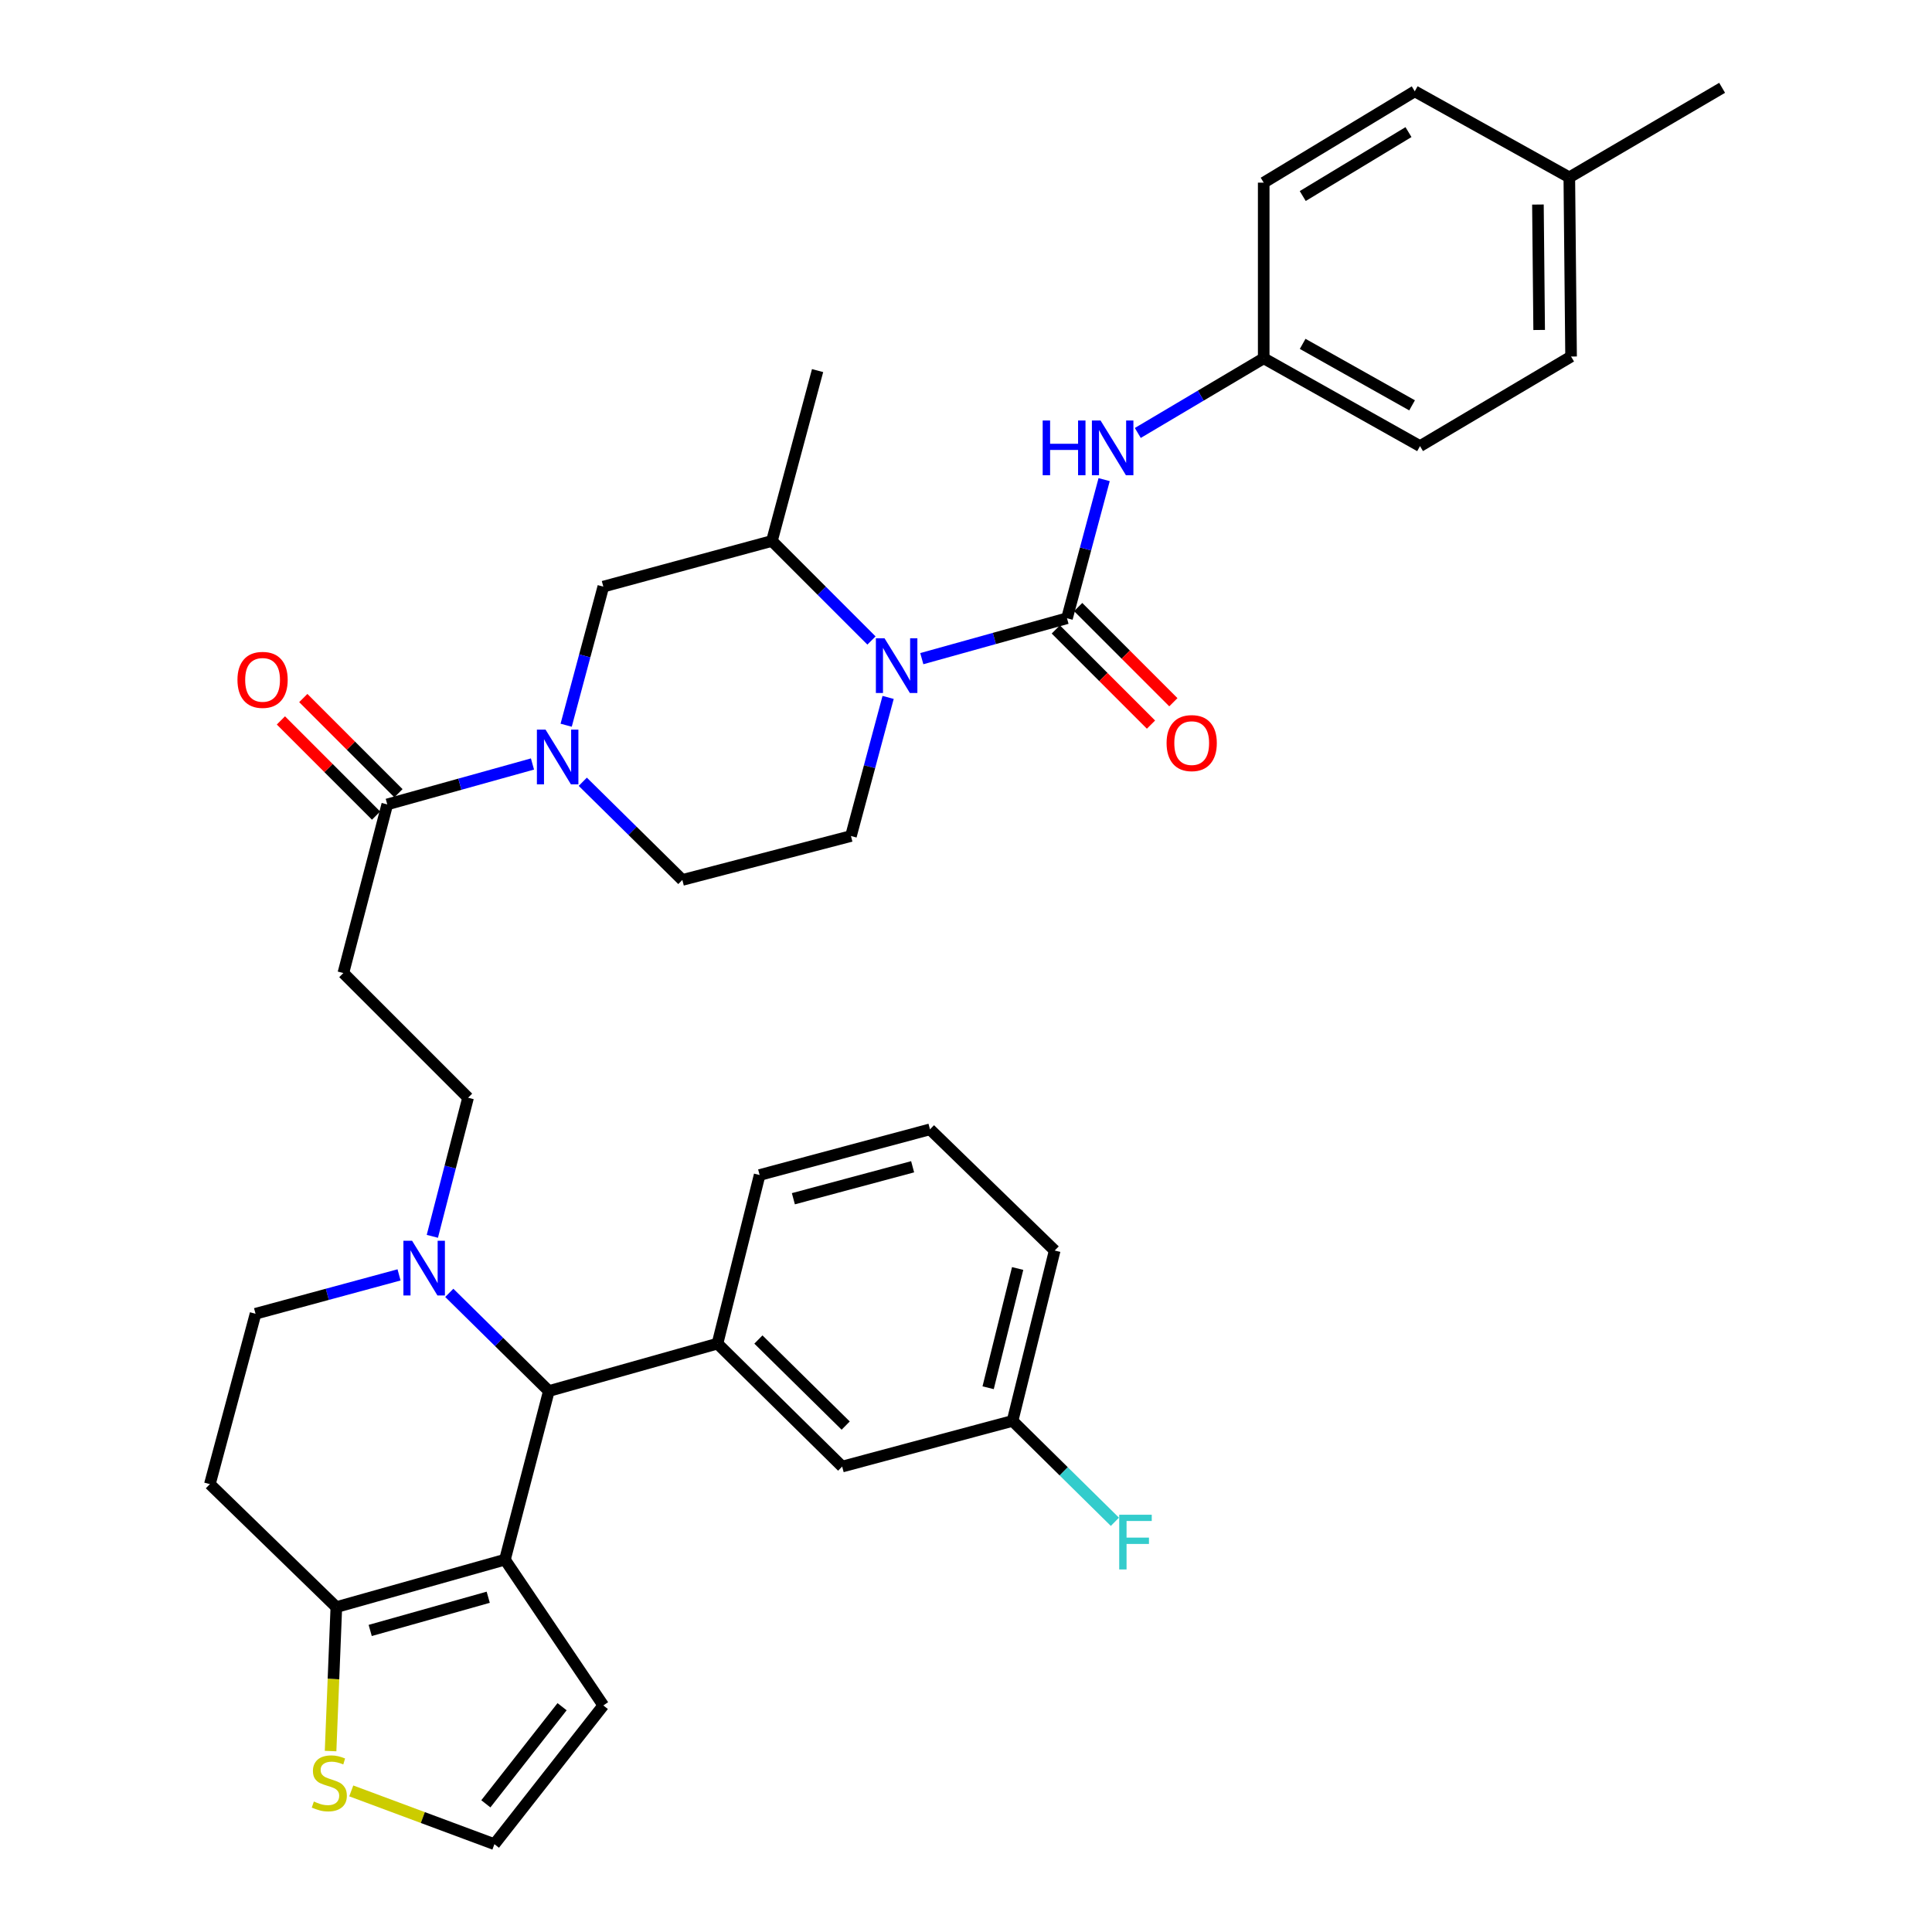 <?xml version='1.0' encoding='iso-8859-1'?>
<svg version='1.1' baseProfile='full'
              xmlns='http://www.w3.org/2000/svg'
                      xmlns:rdkit='http://www.rdkit.org/xml'
                      xmlns:xlink='http://www.w3.org/1999/xlink'
                  xml:space='preserve'
width='1000px' height='1000px' viewBox='0 0 1000 1000'>
<!-- END OF HEADER -->
<rect style='opacity:1.0;fill:#FFFFFF;stroke:none' width='1000' height='1000' x='0' y='0'> </rect>
<path class='bond-0' d='M 654.094,185.45 L 654.094,94.541' style='fill:none;fill-rule:evenodd;stroke:#000000;stroke-width:6px;stroke-linecap:butt;stroke-linejoin:miter;stroke-opacity:1' />
<path class='bond-1' d='M 654.094,185.45 L 735,230.904' style='fill:none;fill-rule:evenodd;stroke:#000000;stroke-width:6px;stroke-linecap:butt;stroke-linejoin:miter;stroke-opacity:1' />
<path class='bond-1' d='M 674.255,177.985 L 730.889,209.803' style='fill:none;fill-rule:evenodd;stroke:#000000;stroke-width:6px;stroke-linecap:butt;stroke-linejoin:miter;stroke-opacity:1' />
<path class='bond-2' d='M 654.094,185.45 L 621.508,204.774' style='fill:none;fill-rule:evenodd;stroke:#000000;stroke-width:6px;stroke-linecap:butt;stroke-linejoin:miter;stroke-opacity:1' />
<path class='bond-2' d='M 621.508,204.774 L 588.922,224.098' style='fill:none;fill-rule:evenodd;stroke:#0000FF;stroke-width:6px;stroke-linecap:butt;stroke-linejoin:miter;stroke-opacity:1' />
<path class='bond-3' d='M 459.686,360.983 L 450.071,396.856' style='fill:none;fill-rule:evenodd;stroke:#0000FF;stroke-width:6px;stroke-linecap:butt;stroke-linejoin:miter;stroke-opacity:1' />
<path class='bond-3' d='M 450.071,396.856 L 440.456,432.728' style='fill:none;fill-rule:evenodd;stroke:#000000;stroke-width:6px;stroke-linecap:butt;stroke-linejoin:miter;stroke-opacity:1' />
<path class='bond-4' d='M 477.122,340.915 L 514.697,330.459' style='fill:none;fill-rule:evenodd;stroke:#0000FF;stroke-width:6px;stroke-linecap:butt;stroke-linejoin:miter;stroke-opacity:1' />
<path class='bond-4' d='M 514.697,330.459 L 552.272,320.002' style='fill:none;fill-rule:evenodd;stroke:#000000;stroke-width:6px;stroke-linecap:butt;stroke-linejoin:miter;stroke-opacity:1' />
<path class='bond-5' d='M 451.071,331.521 L 425.307,305.76' style='fill:none;fill-rule:evenodd;stroke:#0000FF;stroke-width:6px;stroke-linecap:butt;stroke-linejoin:miter;stroke-opacity:1' />
<path class='bond-5' d='M 425.307,305.76 L 399.543,280' style='fill:none;fill-rule:evenodd;stroke:#000000;stroke-width:6px;stroke-linecap:butt;stroke-linejoin:miter;stroke-opacity:1' />
<path class='bond-6' d='M 546.48,325.795 L 571.114,350.426' style='fill:none;fill-rule:evenodd;stroke:#000000;stroke-width:6px;stroke-linecap:butt;stroke-linejoin:miter;stroke-opacity:1' />
<path class='bond-6' d='M 571.114,350.426 L 595.748,375.056' style='fill:none;fill-rule:evenodd;stroke:#FF0000;stroke-width:6px;stroke-linecap:butt;stroke-linejoin:miter;stroke-opacity:1' />
<path class='bond-6' d='M 558.064,314.209 L 582.698,338.84' style='fill:none;fill-rule:evenodd;stroke:#000000;stroke-width:6px;stroke-linecap:butt;stroke-linejoin:miter;stroke-opacity:1' />
<path class='bond-6' d='M 582.698,338.84 L 607.332,363.471' style='fill:none;fill-rule:evenodd;stroke:#FF0000;stroke-width:6px;stroke-linecap:butt;stroke-linejoin:miter;stroke-opacity:1' />
<path class='bond-7' d='M 552.272,320.002 L 561.887,284.13' style='fill:none;fill-rule:evenodd;stroke:#000000;stroke-width:6px;stroke-linecap:butt;stroke-linejoin:miter;stroke-opacity:1' />
<path class='bond-7' d='M 561.887,284.13 L 571.502,248.257' style='fill:none;fill-rule:evenodd;stroke:#0000FF;stroke-width:6px;stroke-linecap:butt;stroke-linejoin:miter;stroke-opacity:1' />
<path class='bond-8' d='M 812.275,91.801 L 813.185,184.54' style='fill:none;fill-rule:evenodd;stroke:#000000;stroke-width:6px;stroke-linecap:butt;stroke-linejoin:miter;stroke-opacity:1' />
<path class='bond-8' d='M 796.029,105.873 L 796.666,170.79' style='fill:none;fill-rule:evenodd;stroke:#000000;stroke-width:6px;stroke-linecap:butt;stroke-linejoin:miter;stroke-opacity:1' />
<path class='bond-9' d='M 812.275,91.801 L 891.37,45.455' style='fill:none;fill-rule:evenodd;stroke:#000000;stroke-width:6px;stroke-linecap:butt;stroke-linejoin:miter;stroke-opacity:1' />
<path class='bond-10' d='M 812.275,91.801 L 732.279,47.266' style='fill:none;fill-rule:evenodd;stroke:#000000;stroke-width:6px;stroke-linecap:butt;stroke-linejoin:miter;stroke-opacity:1' />
<path class='bond-11' d='M 654.094,94.541 L 732.279,47.266' style='fill:none;fill-rule:evenodd;stroke:#000000;stroke-width:6px;stroke-linecap:butt;stroke-linejoin:miter;stroke-opacity:1' />
<path class='bond-11' d='M 674.299,101.469 L 729.028,68.377' style='fill:none;fill-rule:evenodd;stroke:#000000;stroke-width:6px;stroke-linecap:butt;stroke-linejoin:miter;stroke-opacity:1' />
<path class='bond-12' d='M 312.275,303.637 L 302.66,339.505' style='fill:none;fill-rule:evenodd;stroke:#000000;stroke-width:6px;stroke-linecap:butt;stroke-linejoin:miter;stroke-opacity:1' />
<path class='bond-12' d='M 302.66,339.505 L 293.045,375.373' style='fill:none;fill-rule:evenodd;stroke:#0000FF;stroke-width:6px;stroke-linecap:butt;stroke-linejoin:miter;stroke-opacity:1' />
<path class='bond-13' d='M 312.275,303.637 L 399.543,280' style='fill:none;fill-rule:evenodd;stroke:#000000;stroke-width:6px;stroke-linecap:butt;stroke-linejoin:miter;stroke-opacity:1' />
<path class='bond-14' d='M 200.45,416.363 L 238.029,405.903' style='fill:none;fill-rule:evenodd;stroke:#000000;stroke-width:6px;stroke-linecap:butt;stroke-linejoin:miter;stroke-opacity:1' />
<path class='bond-14' d='M 238.029,405.903 L 275.609,395.442' style='fill:none;fill-rule:evenodd;stroke:#0000FF;stroke-width:6px;stroke-linecap:butt;stroke-linejoin:miter;stroke-opacity:1' />
<path class='bond-15' d='M 206.242,410.571 L 181.613,385.938' style='fill:none;fill-rule:evenodd;stroke:#000000;stroke-width:6px;stroke-linecap:butt;stroke-linejoin:miter;stroke-opacity:1' />
<path class='bond-15' d='M 181.613,385.938 L 156.983,361.305' style='fill:none;fill-rule:evenodd;stroke:#FF0000;stroke-width:6px;stroke-linecap:butt;stroke-linejoin:miter;stroke-opacity:1' />
<path class='bond-15' d='M 194.657,422.155 L 170.027,397.522' style='fill:none;fill-rule:evenodd;stroke:#000000;stroke-width:6px;stroke-linecap:butt;stroke-linejoin:miter;stroke-opacity:1' />
<path class='bond-15' d='M 170.027,397.522 L 145.398,372.889' style='fill:none;fill-rule:evenodd;stroke:#FF0000;stroke-width:6px;stroke-linecap:butt;stroke-linejoin:miter;stroke-opacity:1' />
<path class='bond-16' d='M 200.45,416.363 L 177.722,503.641' style='fill:none;fill-rule:evenodd;stroke:#000000;stroke-width:6px;stroke-linecap:butt;stroke-linejoin:miter;stroke-opacity:1' />
<path class='bond-17' d='M 301.643,404.64 L 327.411,430.048' style='fill:none;fill-rule:evenodd;stroke:#0000FF;stroke-width:6px;stroke-linecap:butt;stroke-linejoin:miter;stroke-opacity:1' />
<path class='bond-17' d='M 327.411,430.048 L 353.178,455.456' style='fill:none;fill-rule:evenodd;stroke:#000000;stroke-width:6px;stroke-linecap:butt;stroke-linejoin:miter;stroke-opacity:1' />
<path class='bond-18' d='M 353.178,455.456 L 440.456,432.728' style='fill:none;fill-rule:evenodd;stroke:#000000;stroke-width:6px;stroke-linecap:butt;stroke-linejoin:miter;stroke-opacity:1' />
<path class='bond-19' d='M 284.086,720 L 261.359,807.278' style='fill:none;fill-rule:evenodd;stroke:#000000;stroke-width:6px;stroke-linecap:butt;stroke-linejoin:miter;stroke-opacity:1' />
<path class='bond-20' d='M 284.086,720 L 258.319,694.593' style='fill:none;fill-rule:evenodd;stroke:#000000;stroke-width:6px;stroke-linecap:butt;stroke-linejoin:miter;stroke-opacity:1' />
<path class='bond-20' d='M 258.319,694.593 L 232.551,669.185' style='fill:none;fill-rule:evenodd;stroke:#0000FF;stroke-width:6px;stroke-linecap:butt;stroke-linejoin:miter;stroke-opacity:1' />
<path class='bond-21' d='M 284.086,720 L 371.364,695.453' style='fill:none;fill-rule:evenodd;stroke:#000000;stroke-width:6px;stroke-linecap:butt;stroke-linejoin:miter;stroke-opacity:1' />
<path class='bond-22' d='M 206.545,659.881 L 169.406,669.94' style='fill:none;fill-rule:evenodd;stroke:#0000FF;stroke-width:6px;stroke-linecap:butt;stroke-linejoin:miter;stroke-opacity:1' />
<path class='bond-22' d='M 169.406,669.94 L 132.268,679.998' style='fill:none;fill-rule:evenodd;stroke:#000000;stroke-width:6px;stroke-linecap:butt;stroke-linejoin:miter;stroke-opacity:1' />
<path class='bond-23' d='M 223.782,639.924 L 233.027,604.053' style='fill:none;fill-rule:evenodd;stroke:#0000FF;stroke-width:6px;stroke-linecap:butt;stroke-linejoin:miter;stroke-opacity:1' />
<path class='bond-23' d='M 233.027,604.053 L 242.273,568.182' style='fill:none;fill-rule:evenodd;stroke:#000000;stroke-width:6px;stroke-linecap:butt;stroke-linejoin:miter;stroke-opacity:1' />
<path class='bond-24' d='M 132.268,679.998 L 108.63,768.185' style='fill:none;fill-rule:evenodd;stroke:#000000;stroke-width:6px;stroke-linecap:butt;stroke-linejoin:miter;stroke-opacity:1' />
<path class='bond-25' d='M 108.63,768.185 L 174.091,831.835' style='fill:none;fill-rule:evenodd;stroke:#000000;stroke-width:6px;stroke-linecap:butt;stroke-linejoin:miter;stroke-opacity:1' />
<path class='bond-26' d='M 261.359,807.278 L 174.091,831.835' style='fill:none;fill-rule:evenodd;stroke:#000000;stroke-width:6px;stroke-linecap:butt;stroke-linejoin:miter;stroke-opacity:1' />
<path class='bond-26' d='M 252.707,826.732 L 191.619,843.922' style='fill:none;fill-rule:evenodd;stroke:#000000;stroke-width:6px;stroke-linecap:butt;stroke-linejoin:miter;stroke-opacity:1' />
<path class='bond-27' d='M 261.359,807.278 L 312.275,882.732' style='fill:none;fill-rule:evenodd;stroke:#000000;stroke-width:6px;stroke-linecap:butt;stroke-linejoin:miter;stroke-opacity:1' />
<path class='bond-28' d='M 174.091,831.835 L 172.599,869.092' style='fill:none;fill-rule:evenodd;stroke:#000000;stroke-width:6px;stroke-linecap:butt;stroke-linejoin:miter;stroke-opacity:1' />
<path class='bond-28' d='M 172.599,869.092 L 171.107,906.349' style='fill:none;fill-rule:evenodd;stroke:#CCCC00;stroke-width:6px;stroke-linecap:butt;stroke-linejoin:miter;stroke-opacity:1' />
<path class='bond-29' d='M 181.81,926.971 L 218.858,940.758' style='fill:none;fill-rule:evenodd;stroke:#CCCC00;stroke-width:6px;stroke-linecap:butt;stroke-linejoin:miter;stroke-opacity:1' />
<path class='bond-29' d='M 218.858,940.758 L 255.907,954.545' style='fill:none;fill-rule:evenodd;stroke:#000000;stroke-width:6px;stroke-linecap:butt;stroke-linejoin:miter;stroke-opacity:1' />
<path class='bond-30' d='M 255.907,954.545 L 312.275,882.732' style='fill:none;fill-rule:evenodd;stroke:#000000;stroke-width:6px;stroke-linecap:butt;stroke-linejoin:miter;stroke-opacity:1' />
<path class='bond-30' d='M 251.475,933.658 L 290.932,883.388' style='fill:none;fill-rule:evenodd;stroke:#000000;stroke-width:6px;stroke-linecap:butt;stroke-linejoin:miter;stroke-opacity:1' />
<path class='bond-31' d='M 371.364,695.453 L 435.905,759.093' style='fill:none;fill-rule:evenodd;stroke:#000000;stroke-width:6px;stroke-linecap:butt;stroke-linejoin:miter;stroke-opacity:1' />
<path class='bond-31' d='M 392.548,693.333 L 437.727,737.881' style='fill:none;fill-rule:evenodd;stroke:#000000;stroke-width:6px;stroke-linecap:butt;stroke-linejoin:miter;stroke-opacity:1' />
<path class='bond-32' d='M 371.364,695.453 L 393.181,608.184' style='fill:none;fill-rule:evenodd;stroke:#000000;stroke-width:6px;stroke-linecap:butt;stroke-linejoin:miter;stroke-opacity:1' />
<path class='bond-33' d='M 435.905,759.093 L 524.093,735.455' style='fill:none;fill-rule:evenodd;stroke:#000000;stroke-width:6px;stroke-linecap:butt;stroke-linejoin:miter;stroke-opacity:1' />
<path class='bond-34' d='M 524.093,735.455 L 550.581,761.569' style='fill:none;fill-rule:evenodd;stroke:#000000;stroke-width:6px;stroke-linecap:butt;stroke-linejoin:miter;stroke-opacity:1' />
<path class='bond-34' d='M 550.581,761.569 L 577.07,787.682' style='fill:none;fill-rule:evenodd;stroke:#33CCCC;stroke-width:6px;stroke-linecap:butt;stroke-linejoin:miter;stroke-opacity:1' />
<path class='bond-35' d='M 524.093,735.455 L 545.91,647.277' style='fill:none;fill-rule:evenodd;stroke:#000000;stroke-width:6px;stroke-linecap:butt;stroke-linejoin:miter;stroke-opacity:1' />
<path class='bond-35' d='M 511.461,718.294 L 526.733,656.569' style='fill:none;fill-rule:evenodd;stroke:#000000;stroke-width:6px;stroke-linecap:butt;stroke-linejoin:miter;stroke-opacity:1' />
<path class='bond-36' d='M 393.181,608.184 L 481.359,584.547' style='fill:none;fill-rule:evenodd;stroke:#000000;stroke-width:6px;stroke-linecap:butt;stroke-linejoin:miter;stroke-opacity:1' />
<path class='bond-36' d='M 410.65,620.463 L 472.375,603.917' style='fill:none;fill-rule:evenodd;stroke:#000000;stroke-width:6px;stroke-linecap:butt;stroke-linejoin:miter;stroke-opacity:1' />
<path class='bond-37' d='M 481.359,584.547 L 545.91,647.277' style='fill:none;fill-rule:evenodd;stroke:#000000;stroke-width:6px;stroke-linecap:butt;stroke-linejoin:miter;stroke-opacity:1' />
<path class='bond-38' d='M 177.722,503.641 L 242.273,568.182' style='fill:none;fill-rule:evenodd;stroke:#000000;stroke-width:6px;stroke-linecap:butt;stroke-linejoin:miter;stroke-opacity:1' />
<path class='bond-39' d='M 399.543,280 L 423.181,191.812' style='fill:none;fill-rule:evenodd;stroke:#000000;stroke-width:6px;stroke-linecap:butt;stroke-linejoin:miter;stroke-opacity:1' />
<path class='bond-40' d='M 735,230.904 L 813.185,184.54' style='fill:none;fill-rule:evenodd;stroke:#000000;stroke-width:6px;stroke-linecap:butt;stroke-linejoin:miter;stroke-opacity:1' />
<path  class='atom-1' d='M 457.833 330.381
L 467.113 345.381
Q 468.033 346.861, 469.513 349.541
Q 470.993 352.221, 471.073 352.381
L 471.073 330.381
L 474.833 330.381
L 474.833 358.701
L 470.953 358.701
L 460.993 342.301
Q 459.833 340.381, 458.593 338.181
Q 457.393 335.981, 457.033 335.301
L 457.033 358.701
L 453.353 358.701
L 453.353 330.381
L 457.833 330.381
' fill='#0000FF'/>
<path  class='atom-3' d='M 603.822 384.623
Q 603.822 377.823, 607.182 374.023
Q 610.542 370.223, 616.822 370.223
Q 623.102 370.223, 626.462 374.023
Q 629.822 377.823, 629.822 384.623
Q 629.822 391.503, 626.422 395.423
Q 623.022 399.303, 616.822 399.303
Q 610.582 399.303, 607.182 395.423
Q 603.822 391.543, 603.822 384.623
M 616.822 396.103
Q 621.142 396.103, 623.462 393.223
Q 625.822 390.303, 625.822 384.623
Q 625.822 379.063, 623.462 376.263
Q 621.142 373.423, 616.822 373.423
Q 612.502 373.423, 610.142 376.223
Q 607.822 379.023, 607.822 384.623
Q 607.822 390.343, 610.142 393.223
Q 612.502 396.103, 616.822 396.103
' fill='#FF0000'/>
<path  class='atom-4' d='M 539.689 217.655
L 543.529 217.655
L 543.529 229.695
L 558.009 229.695
L 558.009 217.655
L 561.849 217.655
L 561.849 245.975
L 558.009 245.975
L 558.009 232.895
L 543.529 232.895
L 543.529 245.975
L 539.689 245.975
L 539.689 217.655
' fill='#0000FF'/>
<path  class='atom-4' d='M 569.649 217.655
L 578.929 232.655
Q 579.849 234.135, 581.329 236.815
Q 582.809 239.495, 582.889 239.655
L 582.889 217.655
L 586.649 217.655
L 586.649 245.975
L 582.769 245.975
L 572.809 229.575
Q 571.649 227.655, 570.409 225.455
Q 569.209 223.255, 568.849 222.575
L 568.849 245.975
L 565.169 245.975
L 565.169 217.655
L 569.649 217.655
' fill='#0000FF'/>
<path  class='atom-9' d='M 282.377 377.656
L 291.657 392.656
Q 292.577 394.136, 294.057 396.816
Q 295.537 399.496, 295.617 399.656
L 295.617 377.656
L 299.377 377.656
L 299.377 405.976
L 295.497 405.976
L 285.537 389.576
Q 284.377 387.656, 283.137 385.456
Q 281.937 383.256, 281.577 382.576
L 281.577 405.976
L 277.897 405.976
L 277.897 377.656
L 282.377 377.656
' fill='#0000FF'/>
<path  class='atom-10' d='M 122.909 351.893
Q 122.909 345.093, 126.269 341.293
Q 129.629 337.493, 135.909 337.493
Q 142.189 337.493, 145.549 341.293
Q 148.909 345.093, 148.909 351.893
Q 148.909 358.773, 145.509 362.693
Q 142.109 366.573, 135.909 366.573
Q 129.669 366.573, 126.269 362.693
Q 122.909 358.813, 122.909 351.893
M 135.909 363.373
Q 140.229 363.373, 142.549 360.493
Q 144.909 357.573, 144.909 351.893
Q 144.909 346.333, 142.549 343.533
Q 140.229 340.693, 135.909 340.693
Q 131.589 340.693, 129.229 343.493
Q 126.909 346.293, 126.909 351.893
Q 126.909 357.613, 129.229 360.493
Q 131.589 363.373, 135.909 363.373
' fill='#FF0000'/>
<path  class='atom-13' d='M 213.285 642.2
L 222.565 657.2
Q 223.485 658.68, 224.965 661.36
Q 226.445 664.04, 226.525 664.2
L 226.525 642.2
L 230.285 642.2
L 230.285 670.52
L 226.405 670.52
L 216.445 654.12
Q 215.285 652.2, 214.045 650
Q 212.845 647.8, 212.485 647.12
L 212.485 670.52
L 208.805 670.52
L 208.805 642.2
L 213.285 642.2
' fill='#0000FF'/>
<path  class='atom-18' d='M 162.45 932.464
Q 162.77 932.584, 164.09 933.144
Q 165.41 933.704, 166.85 934.064
Q 168.33 934.384, 169.77 934.384
Q 172.45 934.384, 174.01 933.104
Q 175.57 931.784, 175.57 929.504
Q 175.57 927.944, 174.77 926.984
Q 174.01 926.024, 172.81 925.504
Q 171.61 924.984, 169.61 924.384
Q 167.09 923.624, 165.57 922.904
Q 164.09 922.184, 163.01 920.664
Q 161.97 919.144, 161.97 916.584
Q 161.97 913.024, 164.37 910.824
Q 166.81 908.624, 171.61 908.624
Q 174.89 908.624, 178.61 910.184
L 177.69 913.264
Q 174.29 911.864, 171.73 911.864
Q 168.97 911.864, 167.45 913.024
Q 165.93 914.144, 165.97 916.104
Q 165.97 917.624, 166.73 918.544
Q 167.53 919.464, 168.65 919.984
Q 169.81 920.504, 171.73 921.104
Q 174.29 921.904, 175.81 922.704
Q 177.33 923.504, 178.41 925.144
Q 179.53 926.744, 179.53 929.504
Q 179.53 933.424, 176.89 935.544
Q 174.29 937.624, 169.93 937.624
Q 167.41 937.624, 165.49 937.064
Q 163.61 936.544, 161.37 935.624
L 162.45 932.464
' fill='#CCCC00'/>
<path  class='atom-24' d='M 579.303 784.025
L 596.143 784.025
L 596.143 787.265
L 583.103 787.265
L 583.103 795.865
L 594.703 795.865
L 594.703 799.145
L 583.103 799.145
L 583.103 812.345
L 579.303 812.345
L 579.303 784.025
' fill='#33CCCC'/>
</svg>
